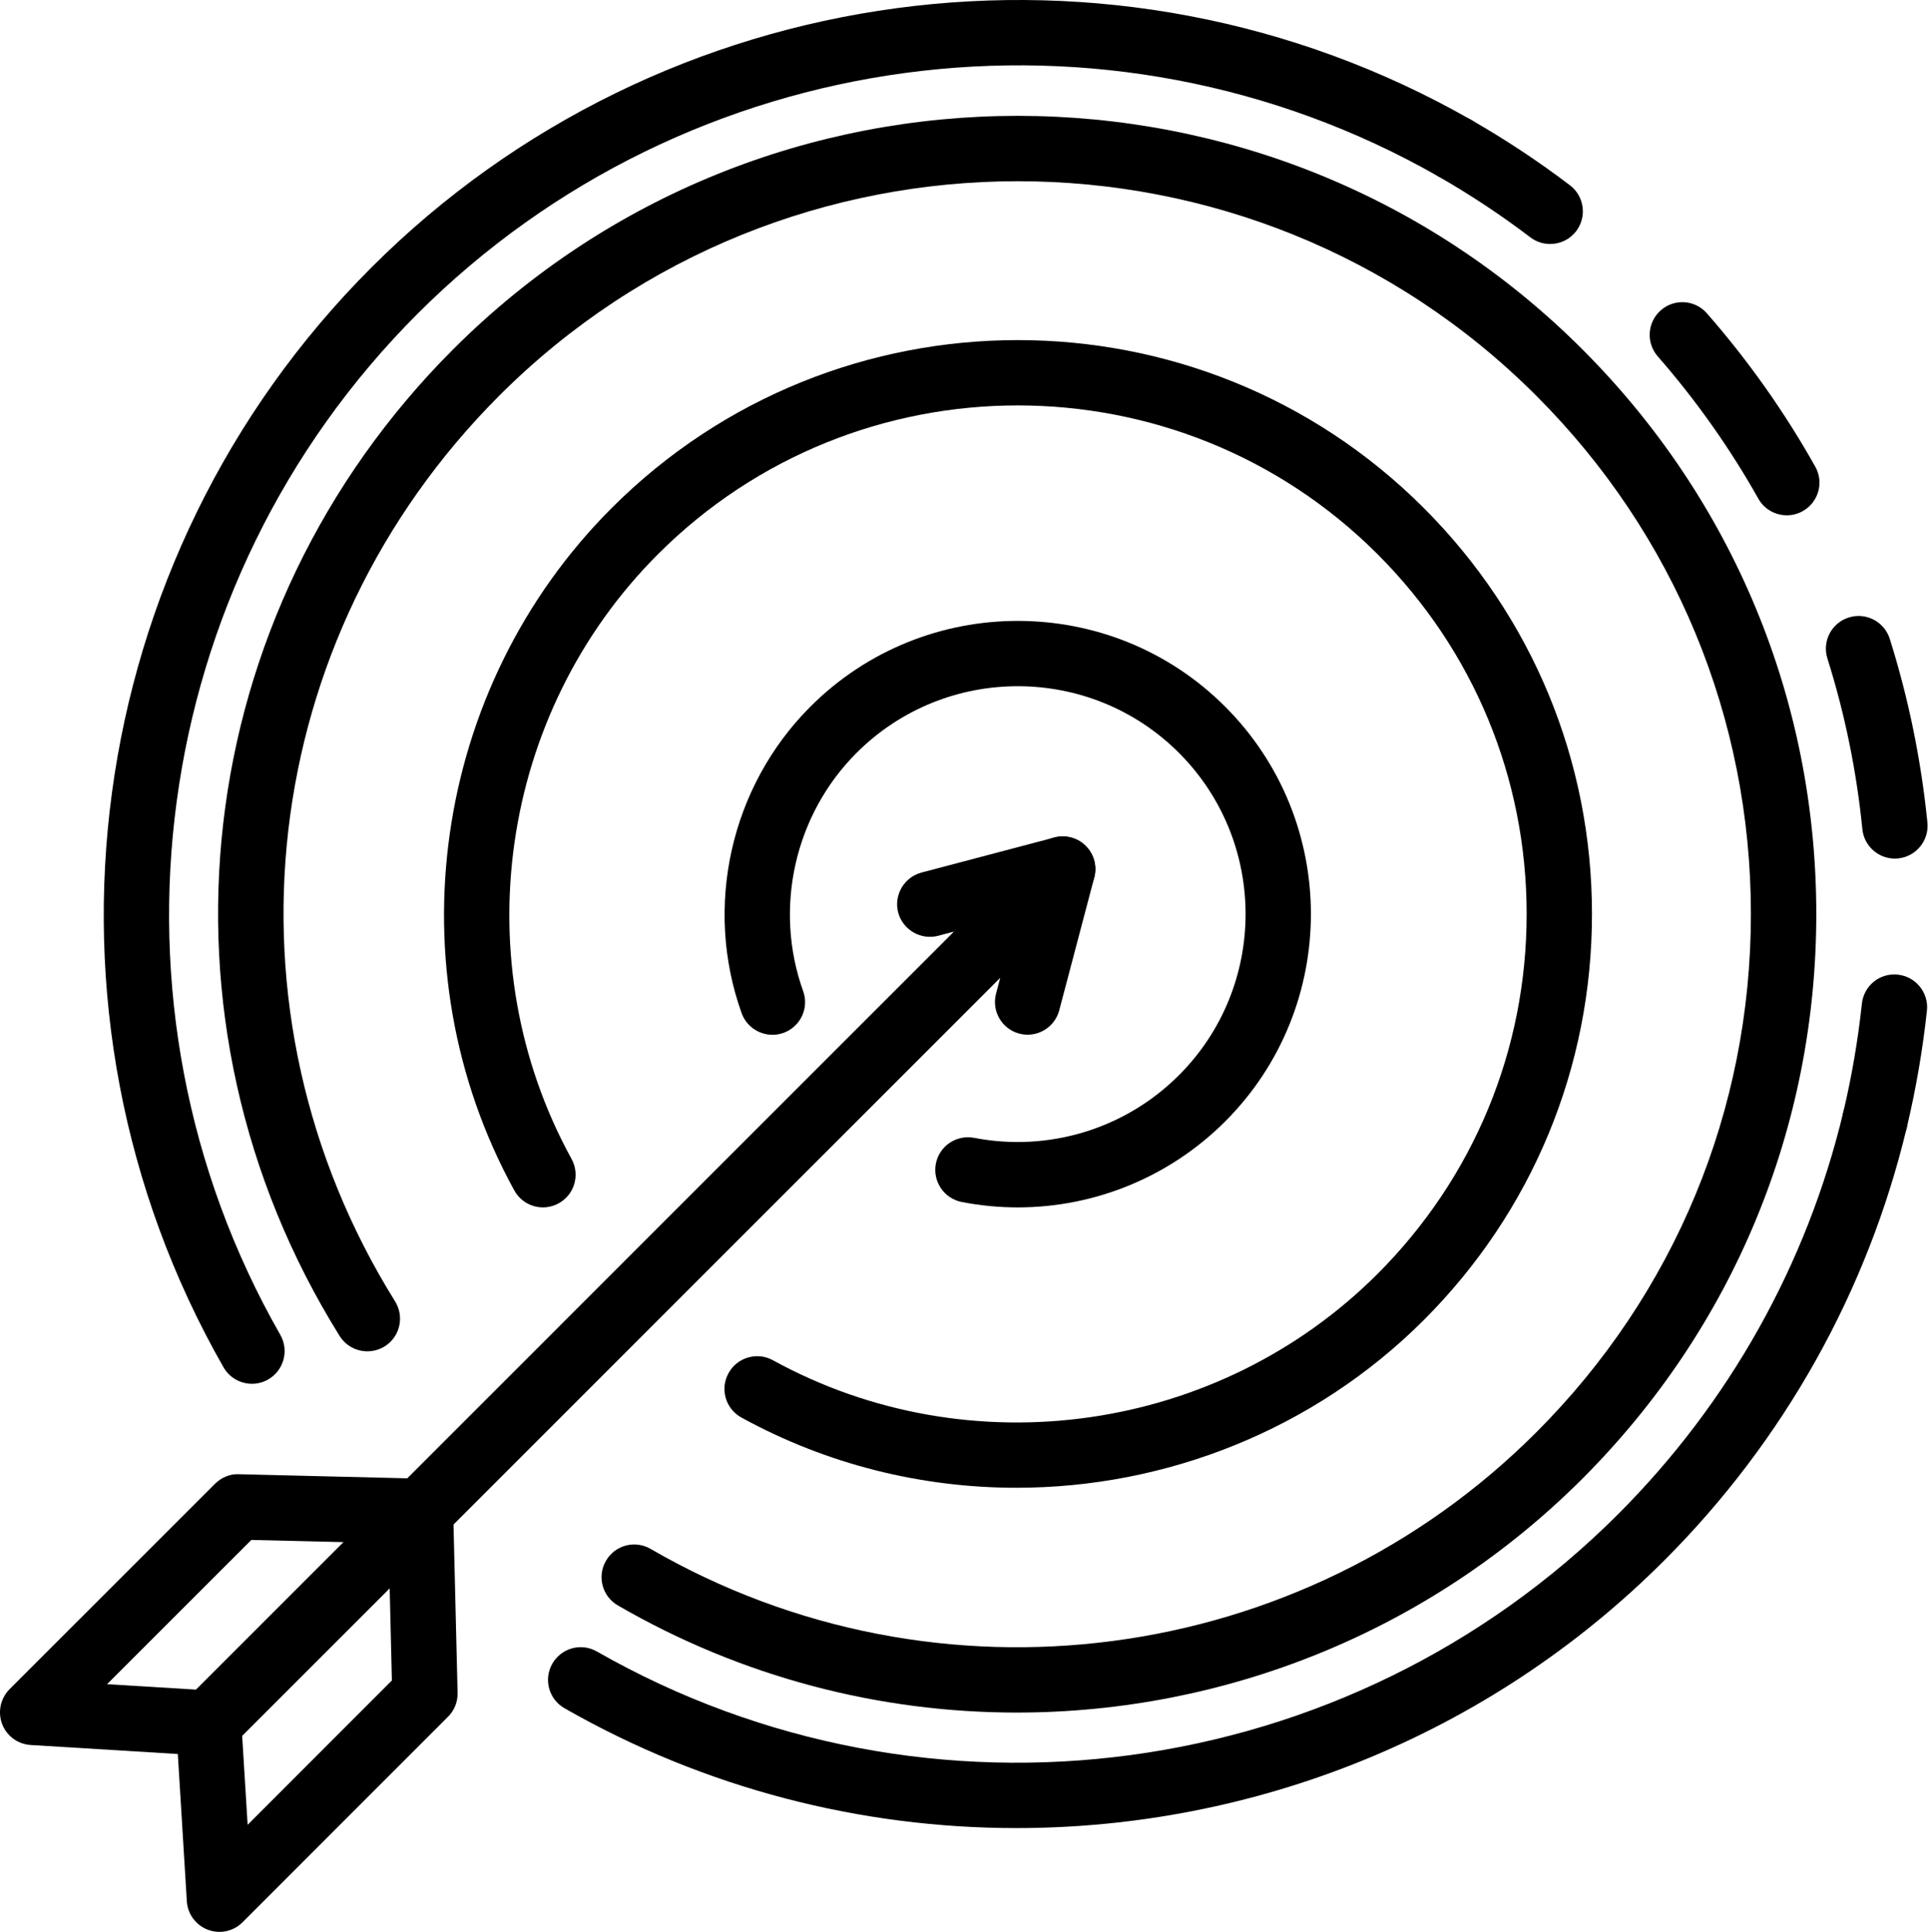 <svg width="649" height="650" viewBox="0 0 649 650" fill="none" xmlns="http://www.w3.org/2000/svg">
<path d="M342.123 576.211C296.057 576.23 249.736 564.413 207.881 540.162C202.617 537.13 200.82 530.396 203.87 525.15C206.901 519.868 213.635 518.089 218.88 521.138C315.387 577.029 437.904 560.909 516.823 481.966C563.434 435.37 589.081 373.435 589.081 307.543C589.081 241.651 563.434 179.698 516.823 133.101C420.661 36.932 264.166 36.932 168.004 133.101C86.38 214.731 71.969 340.053 132.919 437.856C136.132 443.012 134.57 449.801 129.416 453.014C124.243 456.208 117.454 454.647 114.26 449.492C47.847 342.958 63.565 206.454 152.449 117.545C257.196 12.789 427.631 12.789 532.378 117.545C583.127 168.316 611.08 235.769 611.08 307.543C611.08 379.298 583.127 446.769 532.378 497.522C480.649 549.256 411.713 576.211 342.123 576.211Z" fill="black"/>
<path d="M341.996 615.076C289.831 615.076 237.358 601.879 189.93 574.76C184.648 571.747 182.815 565.03 185.828 559.766C188.841 554.484 195.538 552.632 200.82 555.664C312.247 619.323 453.496 600.354 544.358 509.503C581.73 472.128 607.94 425.368 620.155 374.234C621.571 368.316 627.524 364.704 633.405 366.101C639.304 367.499 642.952 373.435 641.536 379.334C628.377 434.426 600.153 484.816 559.913 525.041C500.76 584.217 421.732 615.076 341.996 615.076Z" fill="black"/>
<path d="M521.524 82.094C519.201 82.094 516.878 81.368 514.881 79.862C505.098 72.419 494.716 65.54 484.007 59.404C478.743 56.391 476.892 49.675 479.905 44.392C482.918 39.128 489.652 37.313 494.915 40.308C506.459 46.916 517.658 54.322 528.203 62.345C533.031 66.012 533.976 72.909 530.309 77.756C528.131 80.606 524.864 82.094 521.524 82.094Z" fill="black"/>
<path d="M601.17 173.381C597.322 173.381 593.583 171.366 591.568 167.754C582.002 150.764 570.622 134.644 557.735 119.905C553.76 115.331 554.214 108.378 558.788 104.385C563.343 100.373 570.313 100.863 574.288 105.438C588.192 121.321 600.444 138.674 610.735 157.008C613.712 162.29 611.842 168.988 606.542 171.965C604.836 172.927 602.985 173.381 601.17 173.381ZM637.525 288.883C631.935 288.883 627.143 284.635 626.581 278.971C624.638 259.476 620.682 240.144 614.819 221.538C612.986 215.748 616.216 209.576 622.006 207.761C627.797 205.927 633.967 209.159 635.801 214.949C642.117 234.989 646.364 255.791 648.47 276.775C649.069 282.82 644.658 288.211 638.614 288.828C638.251 288.864 637.87 288.883 637.525 288.883Z" fill="black"/>
<path d="M630.864 387.775C630.01 387.775 629.158 387.684 628.286 387.484C622.387 386.069 618.757 380.133 620.155 374.234C623.005 362.254 625.11 349.964 626.417 337.712C627.07 331.649 632.424 327.274 638.505 327.928C644.549 328.563 648.942 333.991 648.307 340.017C646.891 353.214 644.604 366.446 641.536 379.334C640.339 384.381 635.837 387.775 630.864 387.775Z" fill="black"/>
<path d="M84.784 465.593C80.954 465.593 77.251 463.596 75.2 460.039C6.645 340.035 27.083 187.885 124.933 90.027C222.747 -7.813 374.885 -28.27 494.915 40.308C500.179 43.321 502.031 50.038 499 55.32C496.005 60.584 489.27 62.417 484.007 59.404C372.598 -4.255 231.332 14.714 140.47 105.584C49.626 196.435 30.64 337.712 94.313 449.129C97.326 454.411 95.475 461.128 90.211 464.141C88.505 465.121 86.617 465.593 84.784 465.593Z" fill="black"/>
<path d="M341.96 500.572C310.251 500.572 278.379 492.839 249.428 476.938C244.11 474.015 242.168 467.336 245.108 462.017C248.012 456.698 254.71 454.738 260.028 457.661C326.296 494.074 409.953 482.148 463.479 428.599C495.805 396.252 513.629 353.268 513.629 307.543C513.629 261.799 495.805 218.815 463.479 186.468C396.721 119.723 288.107 119.723 221.367 186.468C167.841 239.999 155.898 323.68 192.29 389.935C195.23 395.254 193.288 401.952 187.952 404.874C182.634 407.797 175.954 405.855 173.032 400.536C131.921 325.731 145.407 231.323 205.812 170.912C281.137 95.6 403.709 95.6 479.016 170.912C515.499 207.416 535.61 255.936 535.61 307.543C535.61 359.149 515.499 407.67 479.016 444.155C441.989 481.167 392.183 500.572 341.96 500.572Z" fill="black"/>
<path d="M342.432 406.236C336.152 406.236 329.854 405.637 323.573 404.421C317.62 403.259 313.718 397.486 314.861 391.533C316.023 385.579 321.74 381.713 327.748 382.838C352.814 387.685 378.606 379.825 396.648 361.763C426.542 331.867 426.542 283.219 396.648 253.305C366.754 223.408 318.11 223.408 288.198 253.305C267.306 274.18 260.264 305.655 270.211 333.464C272.28 339.182 269.303 345.481 263.568 347.532C257.887 349.565 251.57 346.588 249.519 340.889C236.705 305.111 245.78 264.632 272.643 237.766C311.104 199.284 373.742 199.284 412.203 237.766C450.664 276.231 450.664 338.837 412.203 377.32C393.49 396.016 368.369 406.236 342.432 406.236Z" fill="black"/>
<path d="M70.207 590.769C67.394 590.769 64.563 589.698 62.421 587.556C58.137 583.254 58.137 576.302 62.421 572L334.644 299.756C338.946 295.472 345.88 295.472 350.2 299.756C354.483 304.058 354.483 311.01 350.2 315.312L77.976 587.556C75.816 589.698 73.003 590.769 70.207 590.769Z" fill="black"/>
<path d="M329.272 331.667C326.476 331.667 323.663 330.596 321.521 328.454C317.383 324.315 317.22 317.745 320.995 313.425L315.622 314.858C309.85 316.365 303.752 312.898 302.191 307.035C300.648 301.154 304.169 295.145 310.032 293.584L354.737 281.785C359.511 280.515 364.593 282.62 367.061 286.941C369.53 291.243 368.822 296.688 365.319 300.192L337.058 328.454C334.917 330.596 332.103 331.667 329.272 331.667Z" fill="black"/>
<path d="M345.753 348.131C344.809 348.131 343.865 348.004 342.922 347.768C337.059 346.207 333.556 340.199 335.117 334.317L336.533 328.962C332.194 332.72 325.623 332.575 321.521 328.454C317.201 324.152 317.202 317.2 321.522 312.898L349.764 284.635C353.267 281.114 358.712 280.406 363.014 282.875C367.334 285.361 369.421 290.426 368.169 295.218L356.371 339.945C355.064 344.864 350.599 348.131 345.753 348.131Z" fill="black"/>
<path d="M36.012 566.664L70.88 568.788C76.416 569.133 80.827 573.561 81.171 579.098L83.313 613.968L131.848 565.411L130.741 519.232L84.565 518.125L36.012 566.664ZM73.82 650C72.513 650 71.206 649.764 69.918 649.274C65.906 647.749 63.111 643.992 62.857 639.672L59.826 590.153L10.311 587.121C5.991 586.849 2.234 584.09 0.709 580.042C-0.815 575.994 0.165 571.42 3.196 568.37L72.35 499.229C74.474 497.105 77.414 495.852 80.373 496.016L141.74 497.504C147.621 497.65 152.322 502.369 152.467 508.232L153.955 569.586C154.028 572.599 152.866 575.504 150.724 577.627L81.607 646.769C79.52 648.856 76.688 650 73.82 650Z" fill="black"/>
</svg>
